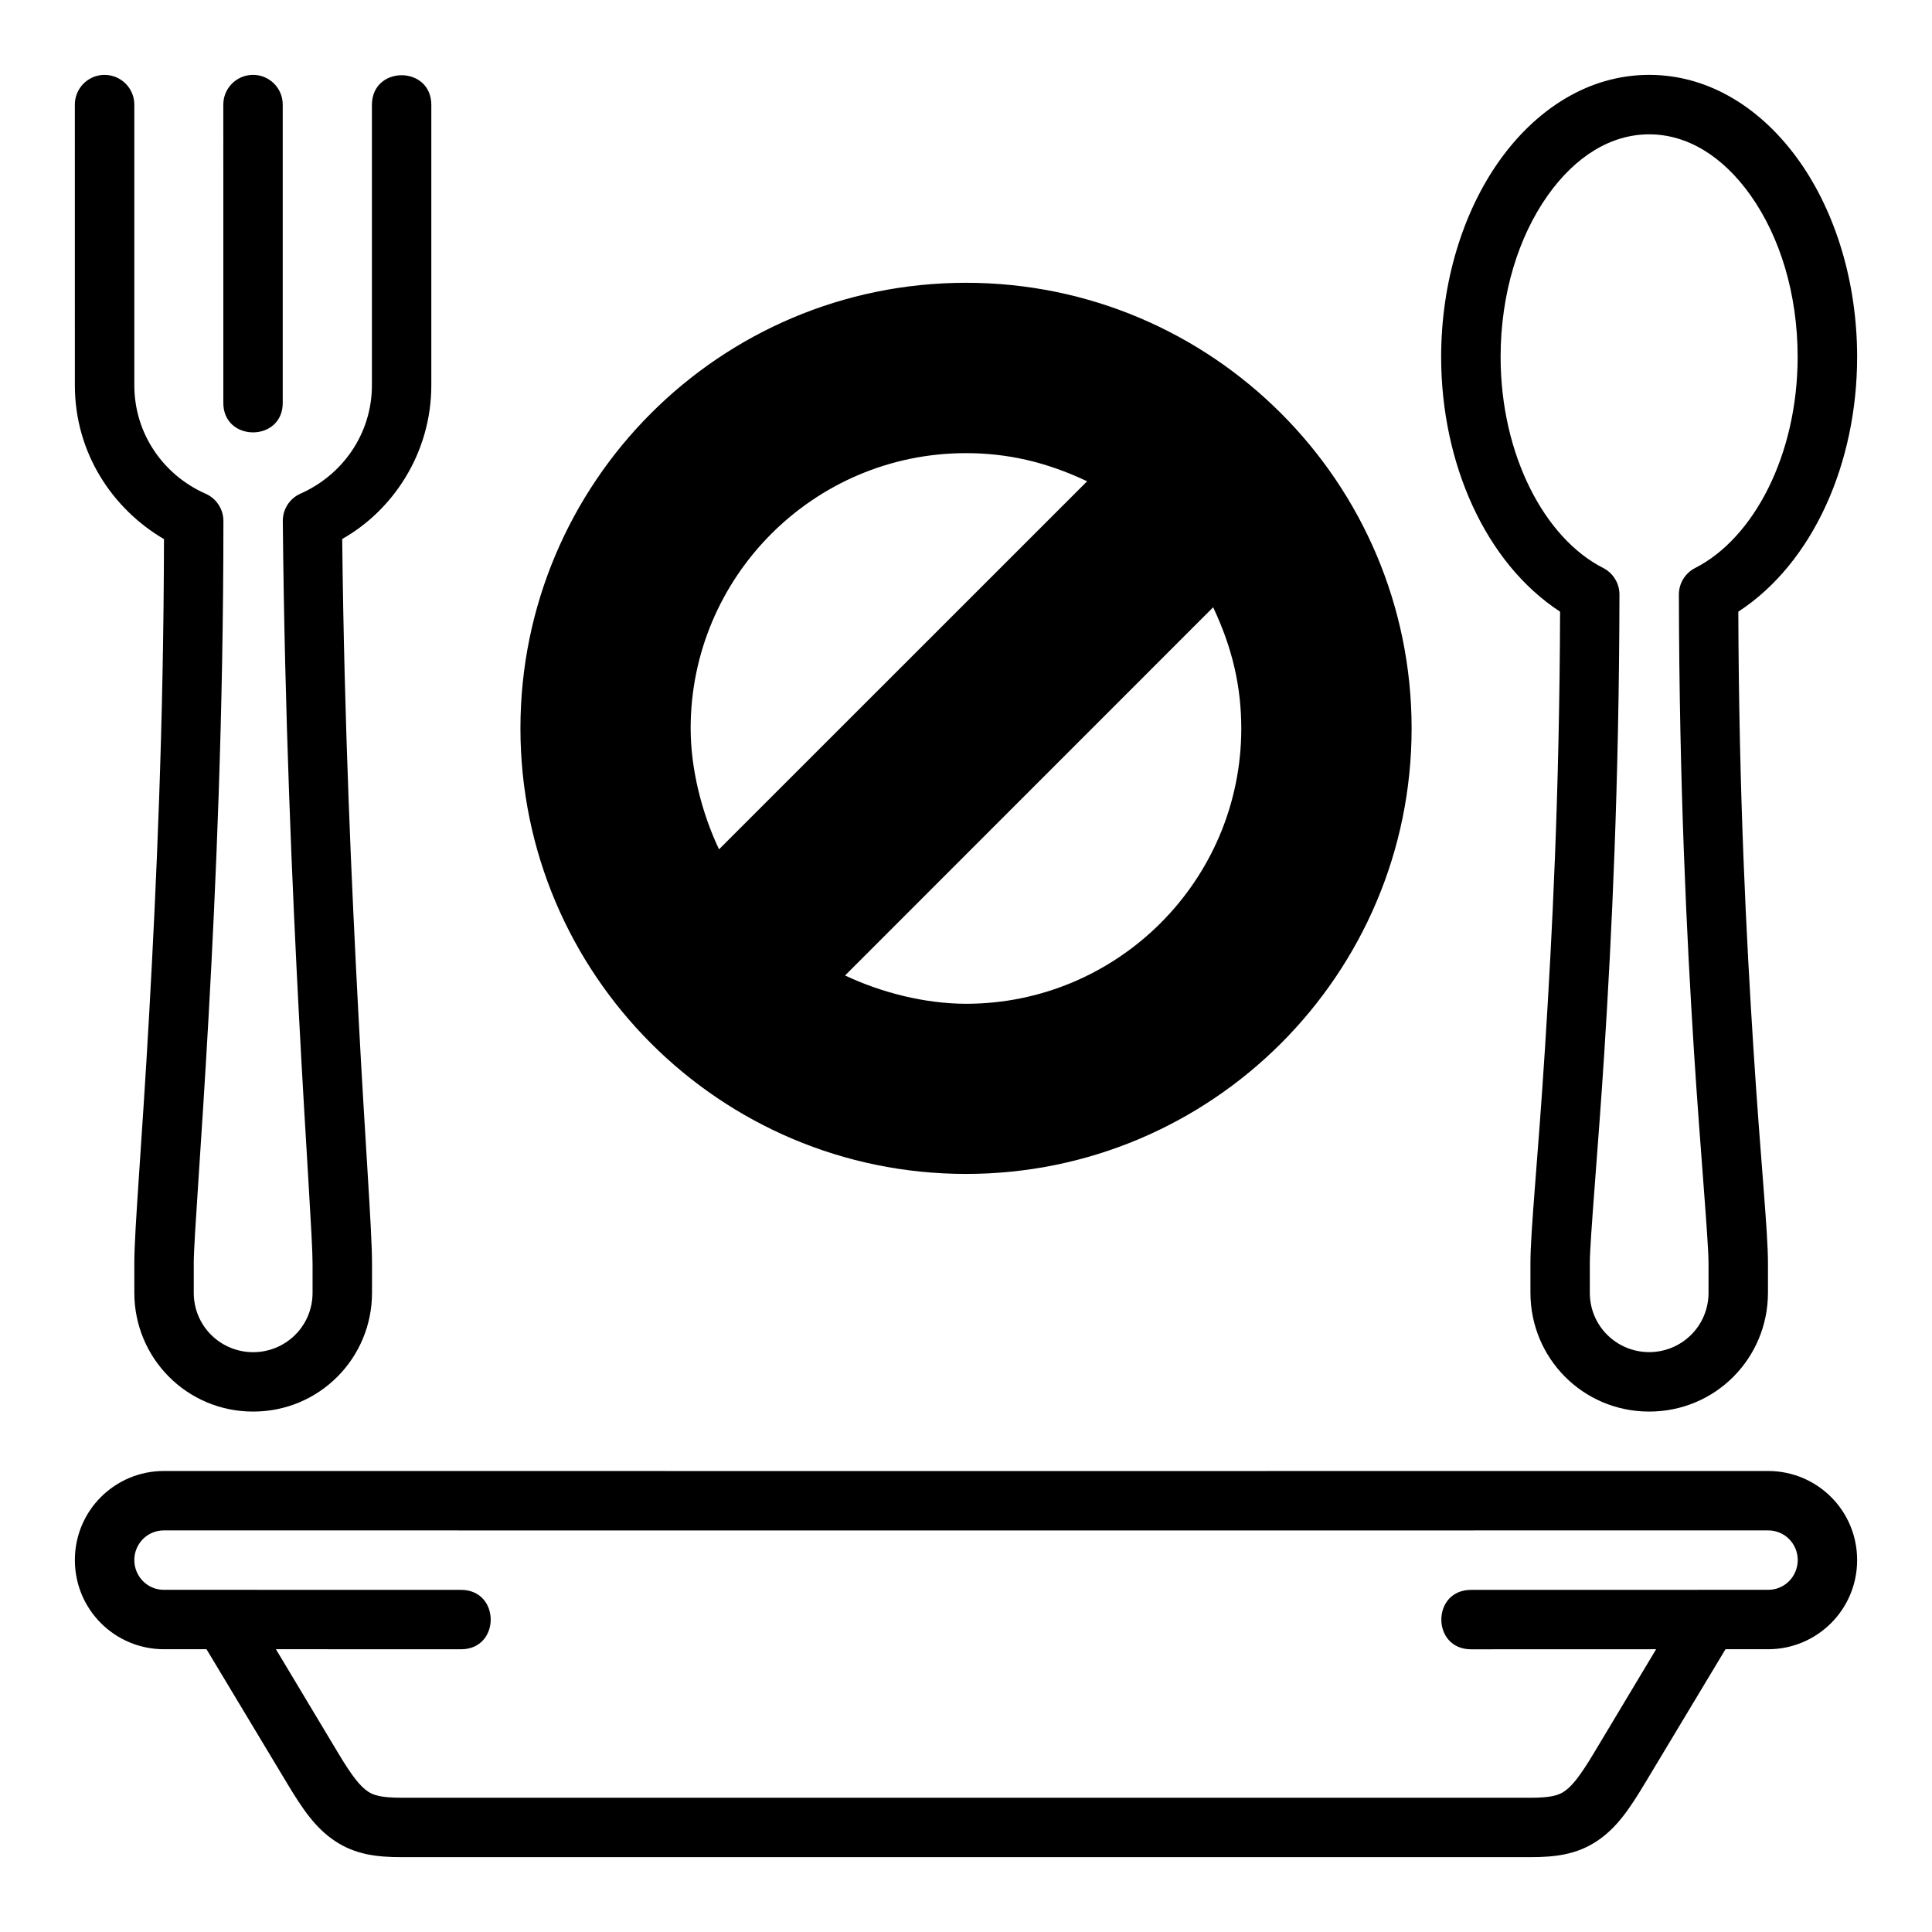 <?xml version="1.0" encoding="UTF-8"?>
<!-- Uploaded to: SVG Repo, www.svgrepo.com, Generator: SVG Repo Mixer Tools -->
<svg fill="#000000" width="800px" height="800px" version="1.1" viewBox="144 144 512 512" xmlns="http://www.w3.org/2000/svg">
 <path d="m171.57 163.84c-4.328 0.09-7.781 3.637-7.734 7.965l0.004 74.262c0 18.031 9.996 32.812 23.617 40.805-0.09 49.422-2.039 92.191-3.922 125.8-1.93 34.434-3.938 57.254-3.938 66.082v7.84c0 17.309 13.902 31.488 31.488 31.488 17.586 0 31.504-14.18 31.504-31.488v-7.84c0-8.652-1.805-31.621-3.613-66.082-1.762-33.617-3.746-76.406-4.289-125.84 13.246-7.441 23.617-22.547 23.617-40.758v-74.262c0-10.5-15.742-10.5-15.742 0v74.262c0 12.996-7.906 23.895-18.973 28.766-2.856 1.281-4.676 4.141-4.644 7.273 0.492 51.266 2.492 96.844 4.305 131.44 1.816 34.594 3.582 58.926 3.582 65.207v7.84c0 8.859-7.148 15.742-15.742 15.742-8.598 0-15.742-6.887-15.742-15.742v-7.84c0-6.109 1.98-30.586 3.922-65.207 1.938-34.621 3.938-80.191 3.938-131.5-0.008-3.125-1.855-5.957-4.715-7.211-11.066-4.875-18.895-15.77-18.895-28.766v-74.262c0.051-4.441-3.586-8.047-8.027-7.965zm39.391 0c-4.348 0.059-7.832 3.617-7.781 7.965l0.004 78.734c-0.238 10.73 15.98 10.73 15.742 0v-78.734c0.051-4.418-3.543-8.016-7.965-7.965zm370.09 0c-16.266 0.008-30.203 9.309-39.836 22.953-9.473 13.418-15.297 31.867-15.297 51.844 0.023 27.977 11.613 54.469 31.52 67.465-0.16 48.656-2.141 86.418-3.996 115.64-1.895 29.793-3.859 48.301-3.859 57.012v7.84c0 17.305 13.863 31.48 31.473 31.488 17.609-0.008 31.473-14.184 31.473-31.488v-7.84c0-8.711-1.965-27.219-3.859-57.012-1.859-29.219-3.836-66.98-3.996-115.64 19.906-13 31.465-39.488 31.488-67.465 0-19.98-5.797-38.426-15.266-51.844-9.633-13.645-23.57-22.949-39.836-22.953zm0 15.758c10.023 0.004 19.48 5.703 26.938 16.266 7.606 10.773 12.406 25.797 12.406 42.773-0.023 25.906-11.625 48.008-27.168 55.887-2.644 1.348-4.312 4.074-4.305 7.043 0.094 50.371 2.09 91.012 3.996 121.03 1.609 25.328 3.859 50.113 3.859 56.148v7.84c0 8.852-7.137 15.734-15.73 15.742-8.59-0.008-15.73-6.891-15.73-15.742v-7.84c0-6.035 2.25-30.82 3.859-56.148 1.91-30.023 3.902-70.66 3.996-121.03 0.008-2.965-1.66-5.695-4.305-7.043-15.535-7.875-27.168-29.98-27.191-55.887 0-16.977 4.832-32 12.438-42.773 7.457-10.562 16.914-16.262 26.938-16.266zm-181.05 39.344c-65.258 0-118.08 52.961-118.08 118.08 0 65.121 52.863 118.08 118.08 118.08 65.215 0 118.09-52.961 118.09-118.08 0-65.121-52.836-118.08-118.09-118.08zm32.102 52.602-97.555 97.535c-4.586-9.688-7.504-21.25-7.519-32.059 0-20.039 8.141-38.285 21.34-51.508 13.199-13.219 31.453-21.43 51.648-21.426 10.809 0.012 21.078 2.25 32.086 7.457zm33.395 33.395c5.207 11.012 7.445 21.277 7.457 32.086 0 20.191-8.211 38.445-21.434 51.645-13.223 13.199-31.469 21.34-51.508 21.34-10.809-0.016-22.371-2.914-32.059-7.504zm-278.07 228.89c-12.945 0-23.586 10.438-23.586 23.602 0 13.164 10.637 23.629 23.586 23.633h11.301l21.355 35.531c4.113 6.856 7.5 11.832 12.668 15.281 5.441 3.629 11.168 4.289 17.664 4.289h299.17c6.496 0 12.227-0.66 17.664-4.289 5.172-3.449 8.555-8.426 12.668-15.281l21.355-35.531h11.301c12.945-0.004 23.586-10.469 23.586-23.633 0-13.164-10.637-23.602-23.586-23.602-141.71 0.023-283.43 0.012-425.15 0zm0 15.746c141.71 0.023 283.43 0.012 425.15 0 4.496 0 7.84 3.637 7.84 7.856s-3.344 7.887-7.84 7.887l-78.734 0.016c-10.5 0.004-10.5 15.746 0 15.746l49.047-0.016-16.453 27.445c-3.758 6.266-5.871 8.891-7.965 10.285-1.492 0.992-3.555 1.629-8.887 1.629l-299.16-0.004c-5.332 0-7.394-0.633-8.887-1.629-2.094-1.395-4.207-4.019-7.965-10.285l-16.453-27.445 49.047 0.016c10.5 0.004 10.5-15.742 0-15.746l-78.734-0.012c-4.496 0-7.84-3.668-7.84-7.887s3.344-7.856 7.84-7.856z"/>
</svg>
